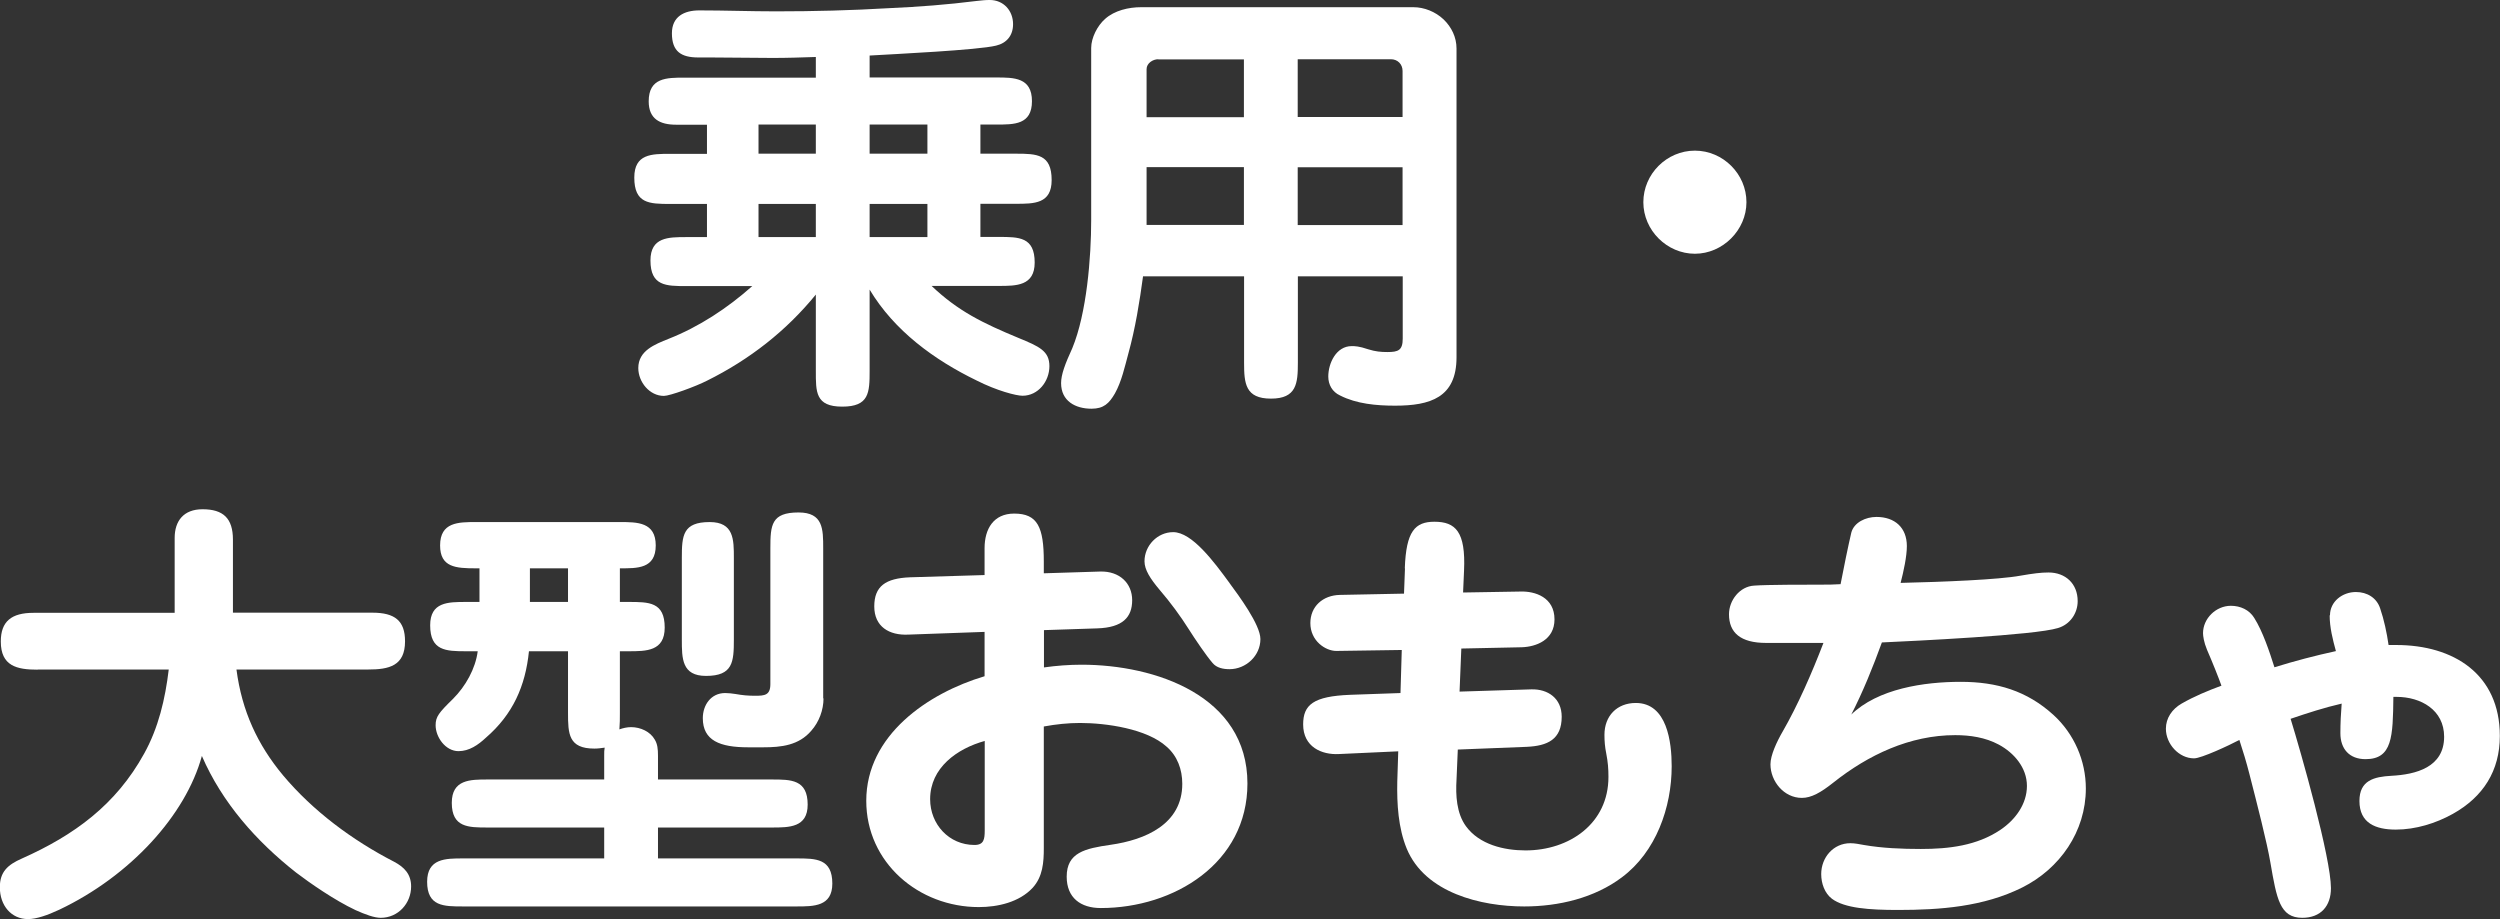<?xml version="1.0" encoding="UTF-8"?><svg id="_レイヤー_2" xmlns="http://www.w3.org/2000/svg" viewBox="0 0 156.16 57.42"><rect x="0" y="0" width="156.16" height="57.42" fill="#333333" stroke="none"/><defs><style>.cls-1{fill:#fff;stroke-width:0px;}</style></defs><g id="btn"><path class="cls-1" d="M63.62,21.11c1.29.53,1.93.81,1.93,1.76s-.7,1.85-1.68,1.85c-.39,0-1.6-.31-2.86-.95-2.66-1.29-5.15-3.11-6.69-5.68v5.07c0,1.37-.03,2.24-1.71,2.24s-1.65-.92-1.65-2.24v-4.76c-1.85,2.27-4.14,4.06-6.8,5.38-.7.36-2.32.95-2.69.95-.9,0-1.6-.87-1.6-1.74,0-1.09,1.04-1.48,1.88-1.82,1.93-.76,3.7-1.93,5.24-3.3h-4.12c-1.26,0-2.24,0-2.24-1.6,0-1.46,1.12-1.46,2.24-1.46h1.29v-2.07h-2.3c-1.32,0-2.24-.03-2.24-1.65,0-1.48,1.09-1.48,2.24-1.48h2.3v-1.82h-1.93c-1.01,0-1.71-.36-1.71-1.46,0-1.48,1.12-1.48,2.24-1.48h8.2v-1.29c-.9.03-1.79.06-2.69.06-1.32,0-2.6-.03-3.89-.03h-.76c-1.06,0-1.65-.36-1.65-1.51,0-1.04.76-1.43,1.71-1.43,1.6,0,3.19.06,4.79.06,2.35,0,4.73-.06,7.08-.2,1.82-.08,3.64-.22,5.46-.45.28-.03.53-.06.81-.06.87,0,1.46.67,1.46,1.51,0,.7-.39,1.18-1.06,1.34-1.12.28-6.38.53-7.9.62v1.37h7.9c1.12,0,2.24,0,2.24,1.48s-1.12,1.46-2.24,1.46h-.98v1.82h2.21c1.32,0,2.24.03,2.24,1.65,0,1.48-1.09,1.48-2.24,1.48h-2.21v2.07h1.15c1.26,0,2.24,0,2.24,1.6,0,1.46-1.15,1.46-2.24,1.46h-4.2c1.65,1.57,3.19,2.32,5.43,3.25ZM47.38,7.78v1.82h3.58v-1.82h-3.58ZM47.38,12.74v2.07h3.58v-2.07h-3.58ZM54.32,7.78v1.82h3.61v-1.82h-3.61ZM54.32,12.74v2.07h3.61v-2.07h-3.61Z"/><path class="cls-1" d="M71.4,17.25c-.22,1.62-.48,3.25-.92,4.84-.22.81-.42,1.74-.84,2.49-.36.62-.7.95-1.46.95-1.01,0-1.9-.48-1.9-1.6,0-.53.25-1.2.7-2.18.9-2.18,1.18-5.66,1.18-8.01V3c0-.64.39-1.4.87-1.82.59-.53,1.48-.73,2.24-.73h17.02c.67,0,1.37.28,1.88.76.5.48.81,1.12.81,1.82v19.29c0,2.52-1.65,3.02-3.84,3.02-1.15,0-2.41-.11-3.44-.64-.48-.22-.73-.67-.73-1.18,0-.84.5-1.9,1.46-1.9.2,0,.45,0,1.04.2.45.14.78.17,1.2.17.67,0,.95-.11.95-.84v-3.89h-6.55v5.4c0,1.29-.08,2.24-1.68,2.24s-1.68-.95-1.68-2.24v-5.4h-6.3ZM72.35,3.7c-.34,0-.73.25-.73.62v3h6.08v-3.61h-5.35ZM77.7,10.44h-6.08v3.61h6.08v-3.61ZM81.06,7.31h6.55v-2.88c0-.42-.31-.73-.73-.73h-5.82v3.61ZM87.61,14.06v-3.61h-6.55v3.61h6.55Z"/><path class="cls-1" d="M109.09,12.63c0,1.74-1.48,3.22-3.22,3.22s-3.22-1.46-3.22-3.22,1.46-3.22,3.22-3.22,3.22,1.46,3.22,3.22Z"/><path class="cls-1" d="M2.35,41.83c-1.29,0-2.3-.22-2.3-1.76,0-1.26.67-1.79,2.04-1.79h8.82v-4.68c0-1.06.56-1.79,1.74-1.79,1.29,0,1.9.56,1.9,1.9v4.56h8.71c1.4,0,2.04.5,2.04,1.79,0,1.54-1.01,1.76-2.3,1.76h-8.23c.34,2.6,1.32,4.7,2.91,6.61,1.88,2.24,4.34,4.06,6.94,5.4.64.34,1.06.78,1.06,1.54,0,1.06-.81,1.96-1.9,1.96-.39,0-.95-.2-1.57-.48-1.32-.62-2.88-1.71-3.72-2.35-2.49-1.96-4.62-4.37-5.88-7.28-1.01,3.7-4.48,7.5-8.9,9.6-.76.36-1.46.59-1.96.59-1.04,0-1.76-.84-1.76-1.99,0-.95.48-1.4,1.37-1.79,3.28-1.46,5.88-3.36,7.64-6.55.9-1.62,1.32-3.42,1.54-5.26H2.35Z"/><path class="cls-1" d="M38.72,37.6h.53c1.29,0,2.27,0,2.27,1.6,0,1.48-1.15,1.48-2.27,1.48h-.53v3.84c0,.36,0,.7-.03,1.04.22-.08.48-.14.73-.14.59,0,1.2.28,1.48.78.17.28.2.59.2,1.01v1.48h7.11c1.2,0,2.24,0,2.24,1.57,0,1.43-1.15,1.43-2.24,1.43h-7.11v1.93h8.65c1.2,0,2.24,0,2.24,1.57,0,1.43-1.15,1.43-2.24,1.43h-20.83c-1.2,0-2.24,0-2.24-1.54,0-1.46,1.15-1.46,2.24-1.46h8.82v-1.93h-7.28c-1.2,0-2.24,0-2.24-1.54,0-1.46,1.15-1.46,2.24-1.46h7.28v-1.51c0-.22,0-.31.03-.48-.2.03-.42.06-.64.06-1.62,0-1.65-.92-1.65-2.24v-3.84h-2.44c-.22,2.18-1.01,3.95-2.69,5.4-.48.45-1.04.84-1.71.84-.81,0-1.43-.87-1.43-1.62,0-.53.2-.78,1.09-1.65.78-.78,1.4-1.88,1.54-2.97h-.73c-1.26,0-2.24-.03-2.24-1.62,0-1.46,1.12-1.46,2.24-1.46h.84v-2.1h-.22c-1.26,0-2.24-.06-2.24-1.43,0-1.46,1.15-1.46,2.24-1.46h8.99c1.09,0,2.24,0,2.24,1.46s-1.15,1.43-2.24,1.43v2.1ZM33.1,35.5v2.1h2.38v-2.1h-2.38ZM45.84,39.95c0,1.4-.06,2.27-1.74,2.27-1.51,0-1.51-1.09-1.51-2.27v-5.1c0-1.4.06-2.24,1.74-2.24,1.51,0,1.51,1.09,1.51,2.24v5.1ZM51.44,43.62c0,.73-.28,1.48-.76,2.02-.78.92-1.88,1.04-3,1.04h-.95c-1.76,0-2.83-.42-2.83-1.82,0-.81.5-1.57,1.4-1.57.17,0,.48.03.64.06.45.08.78.11,1.23.11.59,0,.95-.03.95-.73v-8.48c0-1.46.06-2.24,1.76-2.24,1.54,0,1.54,1.04,1.54,2.24v9.38Z"/><path class="cls-1" d="M65.21,41.69c.78-.11,1.57-.17,2.35-.17,4.59,0,10.36,1.93,10.36,7.42,0,4.98-4.59,7.78-9.16,7.78-1.26,0-2.13-.64-2.13-1.96,0-1.51,1.15-1.76,2.74-1.99,2.18-.31,4.48-1.29,4.48-3.81,0-.9-.31-1.74-.98-2.32-1.23-1.12-3.78-1.48-5.4-1.48-.76,0-1.51.08-2.27.22v7.59c0,.9-.06,1.79-.7,2.49-.84.9-2.18,1.2-3.36,1.2-3.75,0-7.03-2.77-7.03-6.64,0-4.09,3.84-6.72,7.39-7.78v-2.77l-4.76.17c-1.2.06-2.13-.5-2.13-1.76s.7-1.76,2.24-1.82l4.65-.14v-1.68c0-1.2.56-2.16,1.85-2.16,1.46,0,1.85.84,1.85,3v.73l3.53-.11c1.2-.03,1.99.73,1.99,1.79s-.59,1.71-2.18,1.76l-3.33.11v2.32ZM61.52,46.28c-1.74.48-3.42,1.68-3.42,3.64,0,1.57,1.18,2.86,2.77,2.86.59,0,.64-.36.64-.92v-5.57ZM76.8,36.42c.56.76,1.93,2.6,1.93,3.5,0,1.04-.9,1.88-1.93,1.88-.39,0-.81-.08-1.06-.39-.39-.45-1.09-1.48-1.48-2.1-.53-.84-1.15-1.68-1.82-2.46-.59-.7-.95-1.26-.95-1.79,0-.98.81-1.82,1.79-1.82,1.18,0,2.55,1.85,3.53,3.19Z"/><path class="cls-1" d="M87.75,35.5c.08-2.32.64-2.91,1.85-2.91,1.32,0,1.96.62,1.85,3.05l-.06,1.37,3.58-.06c.92-.03,2.13.36,2.13,1.74,0,1.29-1.15,1.71-2.04,1.74l-3.78.08-.11,2.69,4.48-.14c1.04-.03,1.9.56,1.9,1.71,0,1.43-.9,1.82-2.18,1.88l-4.31.17-.08,1.88c-.06.98,0,2.1.59,2.91.84,1.15,2.38,1.51,3.72,1.51,2.74,0,5.18-1.68,5.18-4.59,0-.5-.03-.92-.14-1.48-.08-.39-.11-.76-.11-1.15,0-1.18.78-1.99,1.96-1.99,1.96,0,2.24,2.46,2.24,3.95,0,2.58-.98,5.35-3.11,6.94-1.71,1.29-3.95,1.82-6.1,1.82-2.69,0-6.19-.84-7.34-3.61-.53-1.29-.62-2.8-.59-4.2l.06-1.88-3.7.17c-1.09.06-2.24-.45-2.24-1.85,0-1.23.64-1.76,2.94-1.85l3.14-.11.08-2.69-4.09.06c-.67,0-1.62-.62-1.62-1.74,0-1.04.78-1.74,1.85-1.76l4-.08.06-1.57Z"/><path class="cls-1" d="M115.61,44.66c1.68-1.65,4.59-2.07,6.86-2.07s4.14.56,5.8,2.07c1.29,1.18,2.02,2.86,2.02,4.59,0,2.69-1.62,5.01-3.98,6.19-2.41,1.2-5.12,1.4-7.76,1.4-1.79,0-3.33-.11-4.12-.7-.45-.34-.67-.95-.67-1.54,0-1.04.76-1.93,1.82-1.93.28,0,.56.06.84.11,1.15.2,2.38.25,3.56.25,1.74,0,3.5-.2,4.98-1.2.92-.62,1.65-1.6,1.65-2.74s-.81-2.07-1.76-2.58c-.84-.45-1.79-.59-2.72-.59-2.83,0-5.43,1.23-7.62,2.97-.78.62-1.37.95-1.96.95-1.12,0-1.96-1.04-1.96-2.1,0-.56.39-1.4.76-2.04.95-1.65,1.82-3.64,2.55-5.54h-3.58c-1.6,0-2.32-.64-2.32-1.79,0-.87.67-1.74,1.57-1.79.78-.06,3.25-.06,4.17-.06.42,0,.81,0,1.23-.03.17-.9.48-2.41.67-3.22.17-.64.9-.98,1.57-.98,1.15,0,1.9.67,1.9,1.82,0,.64-.2,1.57-.39,2.3,2.63-.06,6.13-.2,7.48-.45.81-.14,1.29-.2,1.76-.2,1.06,0,1.82.7,1.82,1.79,0,.76-.48,1.46-1.23,1.68-1.43.45-9.04.81-11,.9-.56,1.54-1.18,3.08-1.93,4.54Z"/><path class="cls-1" d="M145.54,38.44c0-.87.78-1.46,1.62-1.46.7,0,1.29.36,1.51,1.01.25.73.42,1.54.53,2.3h.48c3.58,0,6.47,1.82,6.47,5.68,0,2.18-1.04,3.81-2.94,4.87-1.06.59-2.32.98-3.56.98s-2.27-.39-2.27-1.79c0-1.29.92-1.51,1.99-1.57,1.54-.08,3.3-.53,3.3-2.44,0-1.68-1.46-2.49-2.97-2.49h-.2c-.03,2.49-.06,3.89-1.74,3.89-1.01,0-1.57-.64-1.57-1.62,0-.62.03-1.23.08-1.85-1.09.25-2.13.59-3.19.95.64,2.07,2.52,8.68,2.52,10.58,0,1.12-.64,1.85-1.79,1.85-1.4,0-1.6-1.18-1.99-3.44-.22-1.29-.84-3.7-1.32-5.57-.17-.67-.39-1.4-.62-2.1-.64.34-2.38,1.15-2.83,1.15-.95,0-1.76-.9-1.76-1.85,0-.67.39-1.23.98-1.57.78-.45,1.65-.81,2.49-1.12-.17-.48-.56-1.46-.9-2.24-.2-.48-.25-.87-.25-1.04,0-.92.81-1.71,1.74-1.71.59,0,1.15.25,1.46.76.53.84.95,2.1,1.26,3.08,1.26-.39,2.55-.73,3.84-1.01-.2-.73-.39-1.48-.39-2.24Z"/></g></svg>